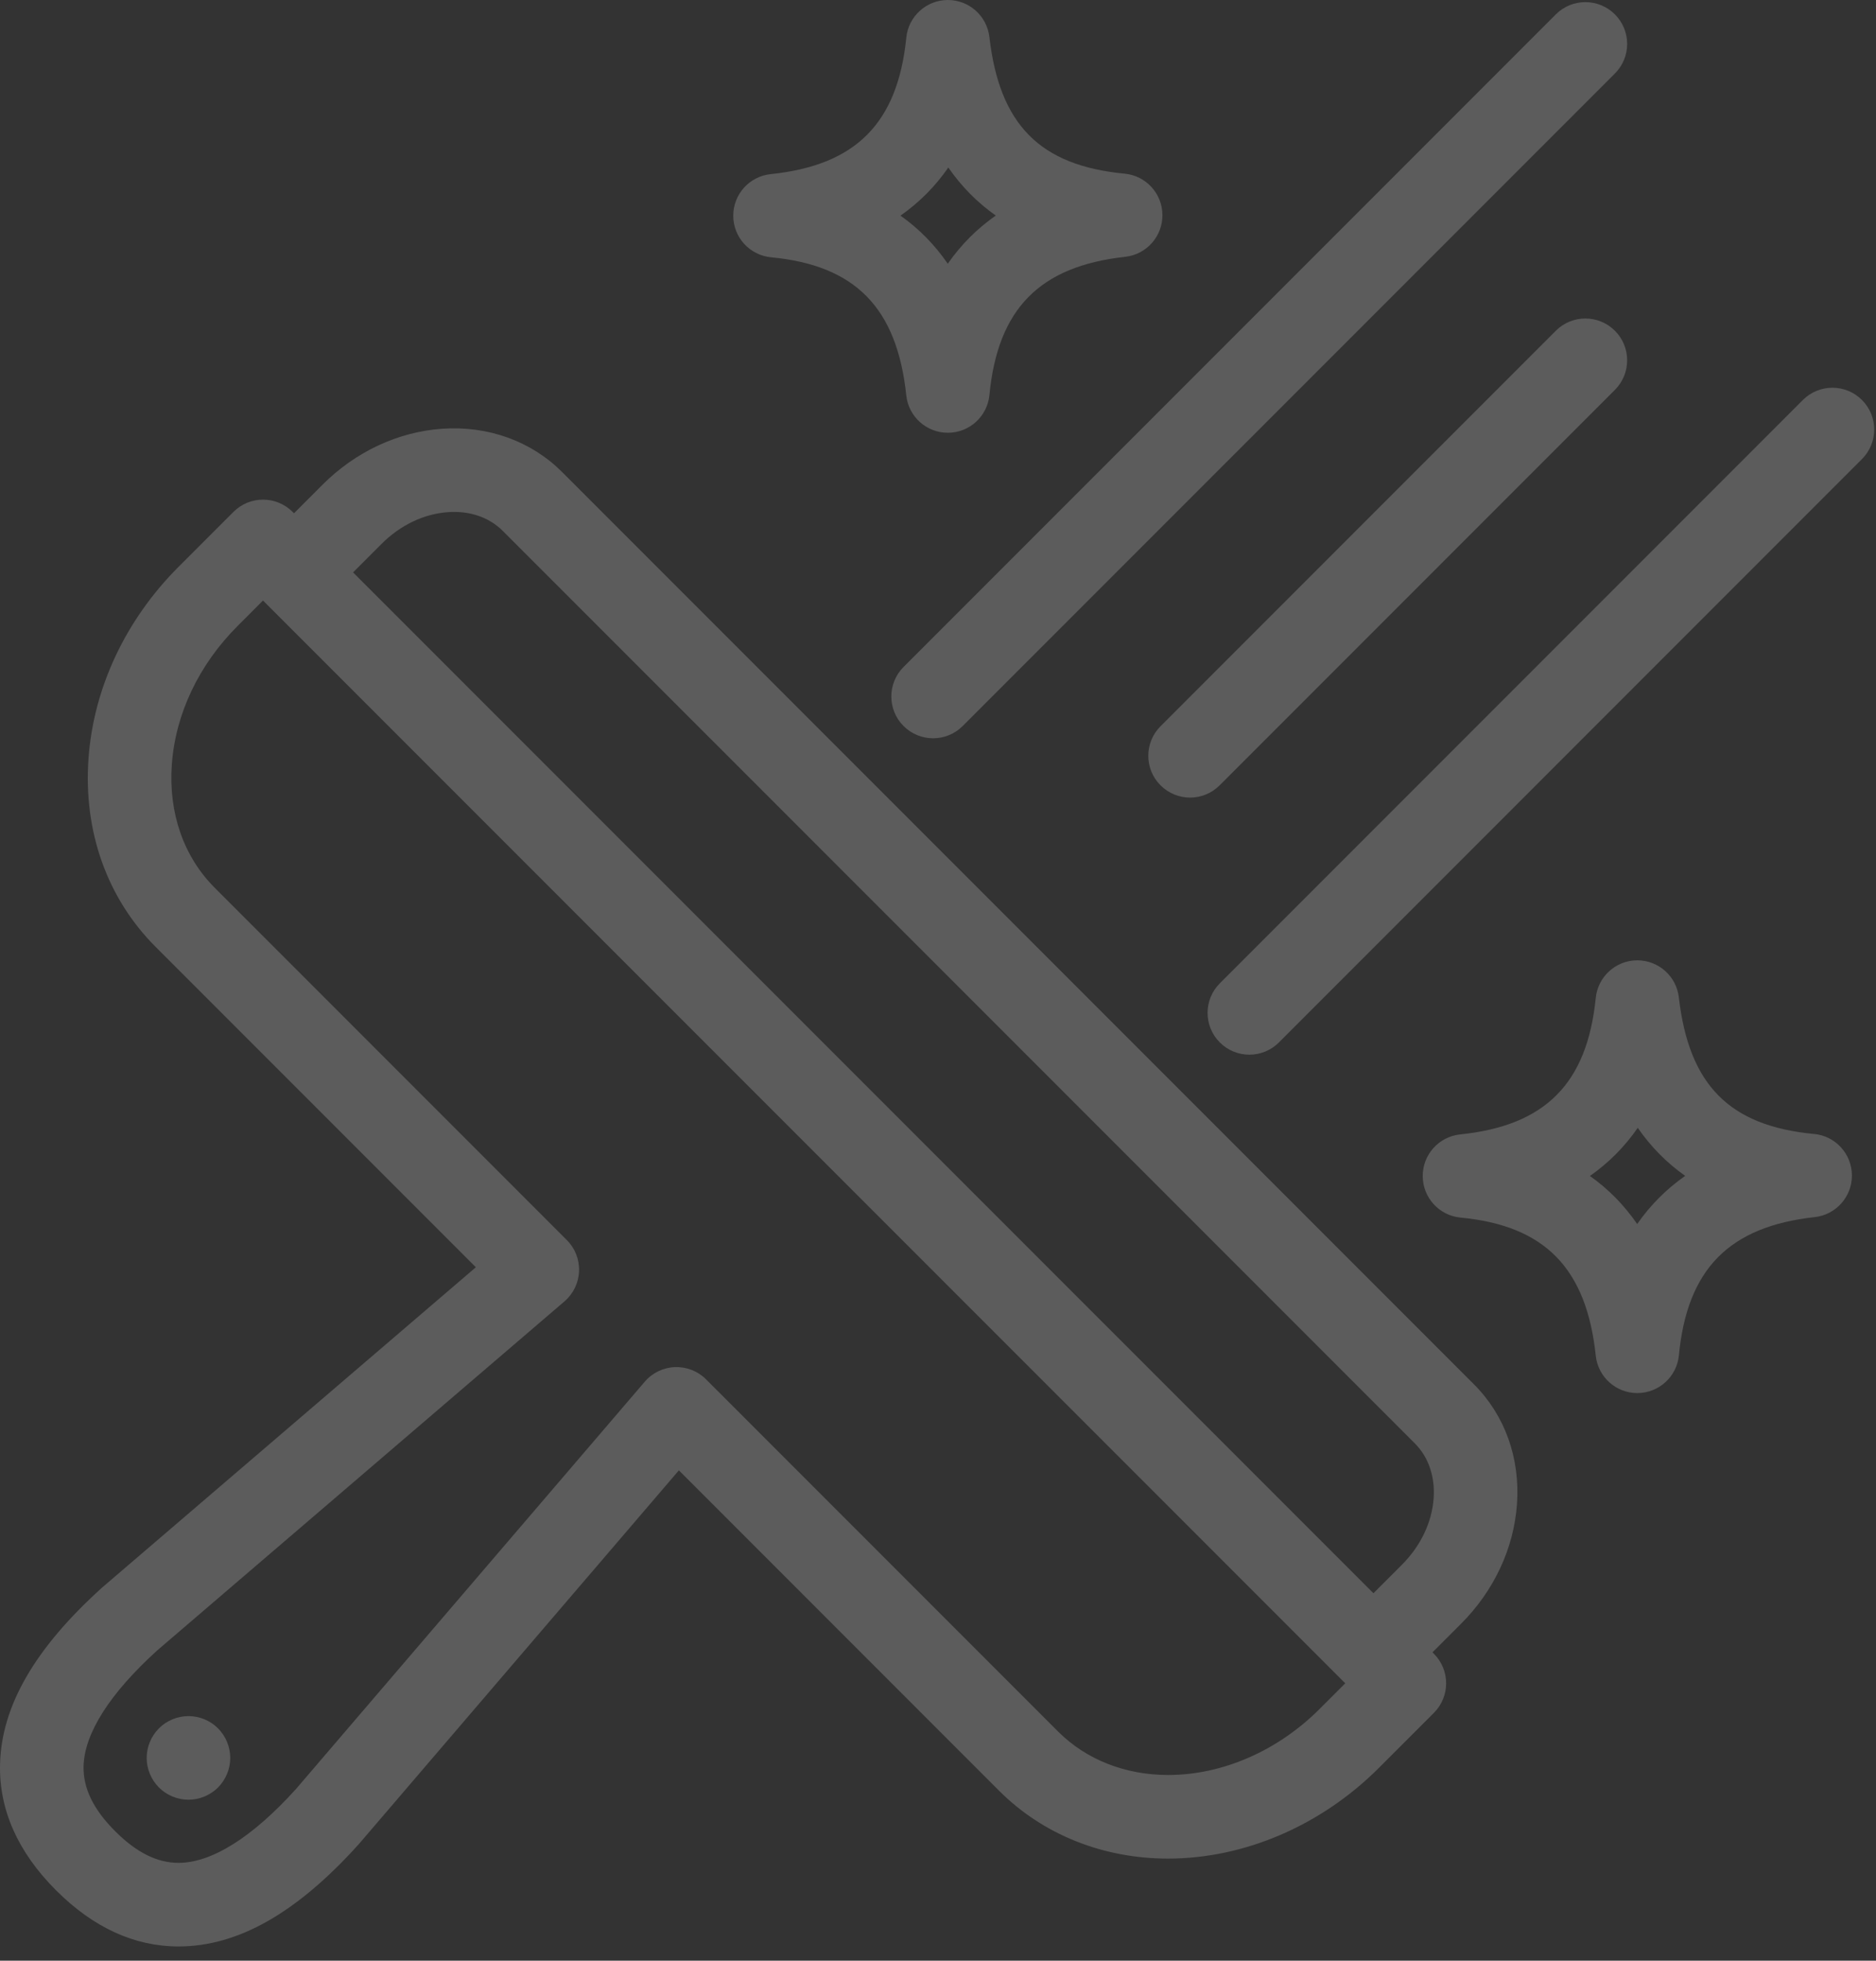 <svg xmlns="http://www.w3.org/2000/svg" width="112" height="117" viewBox="0 0 112 117" fill="none"><rect x="0" y="0" width="112" height="117" fill="#333333" stroke="none"/><g opacity="0.2" clip-path="url(#clip0_93_104)"><path d="M46.037 15.354C51.065 15.831 53.554 18.371 54.106 23.593C54.24 24.863 55.312 25.824 56.587 25.824H56.6C57.88 25.818 58.948 24.844 59.07 23.569C59.566 18.429 62.066 15.886 67.178 15.325C68.449 15.184 69.409 14.105 69.399 12.826C69.389 11.547 68.414 10.482 67.14 10.362C62.087 9.883 59.672 7.444 59.068 2.209C58.922 0.949 57.856 0 56.59 0H56.572C55.298 0.009 54.235 0.977 54.108 2.244C53.592 7.353 51.096 9.865 46.015 10.39C44.739 10.521 43.771 11.599 43.776 12.881C43.781 14.163 44.758 15.232 46.035 15.354H46.037ZM56.616 9.996C57.396 11.123 58.341 12.081 59.449 12.863C58.323 13.65 57.367 14.611 56.583 15.738C55.809 14.609 54.867 13.651 53.761 12.868C54.882 12.082 55.837 11.123 56.616 9.996Z" fill="white"></path><path d="M108.301 67.667C103.248 67.188 100.833 64.749 100.229 59.514C100.084 58.254 99.017 57.305 97.751 57.305H97.733C96.46 57.313 95.397 58.282 95.269 59.549C94.754 64.658 92.258 67.17 87.177 67.693C85.902 67.825 84.932 68.901 84.939 70.184C84.944 71.467 85.921 72.536 87.198 72.657C92.226 73.135 94.716 75.676 95.269 80.896C95.403 82.166 96.475 83.128 97.75 83.128H97.763C99.043 83.121 100.11 82.147 100.233 80.872C100.728 75.733 103.229 73.19 108.341 72.628C109.613 72.488 110.572 71.409 110.562 70.13C110.552 68.851 109.576 67.785 108.303 67.665L108.301 67.667ZM97.743 73.042C96.969 71.914 96.026 70.956 94.922 70.173C96.043 69.388 96.997 68.427 97.776 67.3C98.556 68.427 99.501 69.385 100.608 70.168C99.482 70.955 98.526 71.915 97.742 73.042H97.743Z" fill="white"></path><path d="M33.547 28.156C31.71 26.32 29.124 25.391 26.384 25.585C23.753 25.773 21.222 26.958 19.257 28.922L17.551 30.628L17.468 30.544C17 30.077 16.366 29.814 15.704 29.814C15.041 29.814 14.407 30.077 13.94 30.544L10.654 33.83C7.491 36.994 5.583 41.057 5.283 45.272C4.974 49.62 6.398 53.61 9.292 56.504L28.409 75.62L6.117 94.716C6.101 94.73 6.085 94.745 6.068 94.759C2.074 98.369 0.09 101.805 0.003 105.264C-0.066 107.977 1.059 110.513 3.347 112.801C5.569 115.023 8.028 116.15 10.658 116.15C14.192 116.15 17.703 114.165 21.39 110.079C21.404 110.064 21.419 110.048 21.433 110.031C27.799 102.602 34.165 95.172 40.53 87.74L59.646 106.857C62.257 109.468 65.842 110.907 69.738 110.907C74.295 110.907 78.882 108.934 82.32 105.496L85.606 102.211C86.58 101.236 86.58 99.657 85.606 98.684L85.522 98.599L87.228 96.893C89.192 94.929 90.376 92.398 90.565 89.766C90.76 87.001 89.848 84.457 87.994 82.603L33.547 28.156ZM78.793 101.968C76.284 104.479 72.983 105.918 69.739 105.918C67.175 105.918 64.844 104.998 63.175 103.33L42.152 82.308C41.661 81.816 40.985 81.552 40.292 81.579C39.597 81.605 38.945 81.921 38.494 82.448C31.553 90.552 24.61 98.657 17.666 106.76C15.062 109.64 12.638 111.161 10.658 111.161C9.383 111.161 8.146 110.544 6.876 109.274C5.574 107.973 4.956 106.702 4.989 105.39C5.038 103.432 6.56 101.045 9.388 98.483L33.7 77.656C34.228 77.204 34.542 76.552 34.57 75.858C34.597 75.164 34.333 74.489 33.841 73.998L12.819 52.975C10.962 51.12 10.054 48.51 10.258 45.626C10.473 42.608 11.866 39.672 14.181 37.358L15.702 35.835L15.784 35.917C15.784 35.917 15.786 35.919 15.786 35.92L80.229 100.363C80.229 100.363 80.238 100.371 80.242 100.374L80.314 100.446L78.791 101.968H78.793ZM85.59 89.412C85.487 90.846 84.816 92.25 83.702 93.366L81.996 95.072L21.079 34.156L22.785 32.45C23.901 31.335 25.305 30.664 26.739 30.562C28.042 30.468 29.198 30.863 30.02 31.684L84.467 86.13C85.284 86.947 85.682 88.113 85.59 89.412Z" fill="white"></path><path d="M11.252 102.405C10.596 102.405 9.951 102.669 9.488 103.135C9.025 103.598 8.757 104.24 8.757 104.9C8.757 105.559 9.025 106.197 9.488 106.664C9.951 107.127 10.596 107.394 11.252 107.394C11.908 107.394 12.552 107.126 13.016 106.664C13.479 106.197 13.746 105.555 13.746 104.9C13.746 104.244 13.479 103.599 13.016 103.135C12.553 102.668 11.908 102.405 11.252 102.405Z" fill="white"></path><path d="M53.945 43.325C54.431 43.812 55.071 44.055 55.709 44.055C56.347 44.055 56.985 43.811 57.473 43.325L96.413 4.386C97.387 3.412 97.387 1.832 96.413 0.858C95.439 -0.116 93.86 -0.116 92.885 0.858L53.945 39.798C52.97 40.772 52.97 42.352 53.945 43.326V43.325Z" fill="white"></path><path d="M92.885 19.737L69.286 43.336C68.311 44.311 68.311 45.89 69.286 46.863C69.773 47.35 70.412 47.594 71.05 47.594C71.688 47.594 72.326 47.35 72.814 46.863L96.413 23.264C97.387 22.29 97.387 20.71 96.413 19.737C95.439 18.763 93.859 18.763 92.885 19.737Z" fill="white"></path><path d="M111.162 23.868C110.188 22.894 108.608 22.894 107.634 23.868L72.825 58.677C71.851 59.651 71.851 61.231 72.825 62.205C73.313 62.693 73.951 62.936 74.589 62.936C75.227 62.936 75.867 62.692 76.353 62.205L111.162 27.395C112.137 26.421 112.137 24.841 111.162 23.868Z" fill="white"></path></g><defs><clipPath id="clip0_93_104"><rect width="111.893" height="116.15" fill="white"></rect></clipPath></defs></svg>